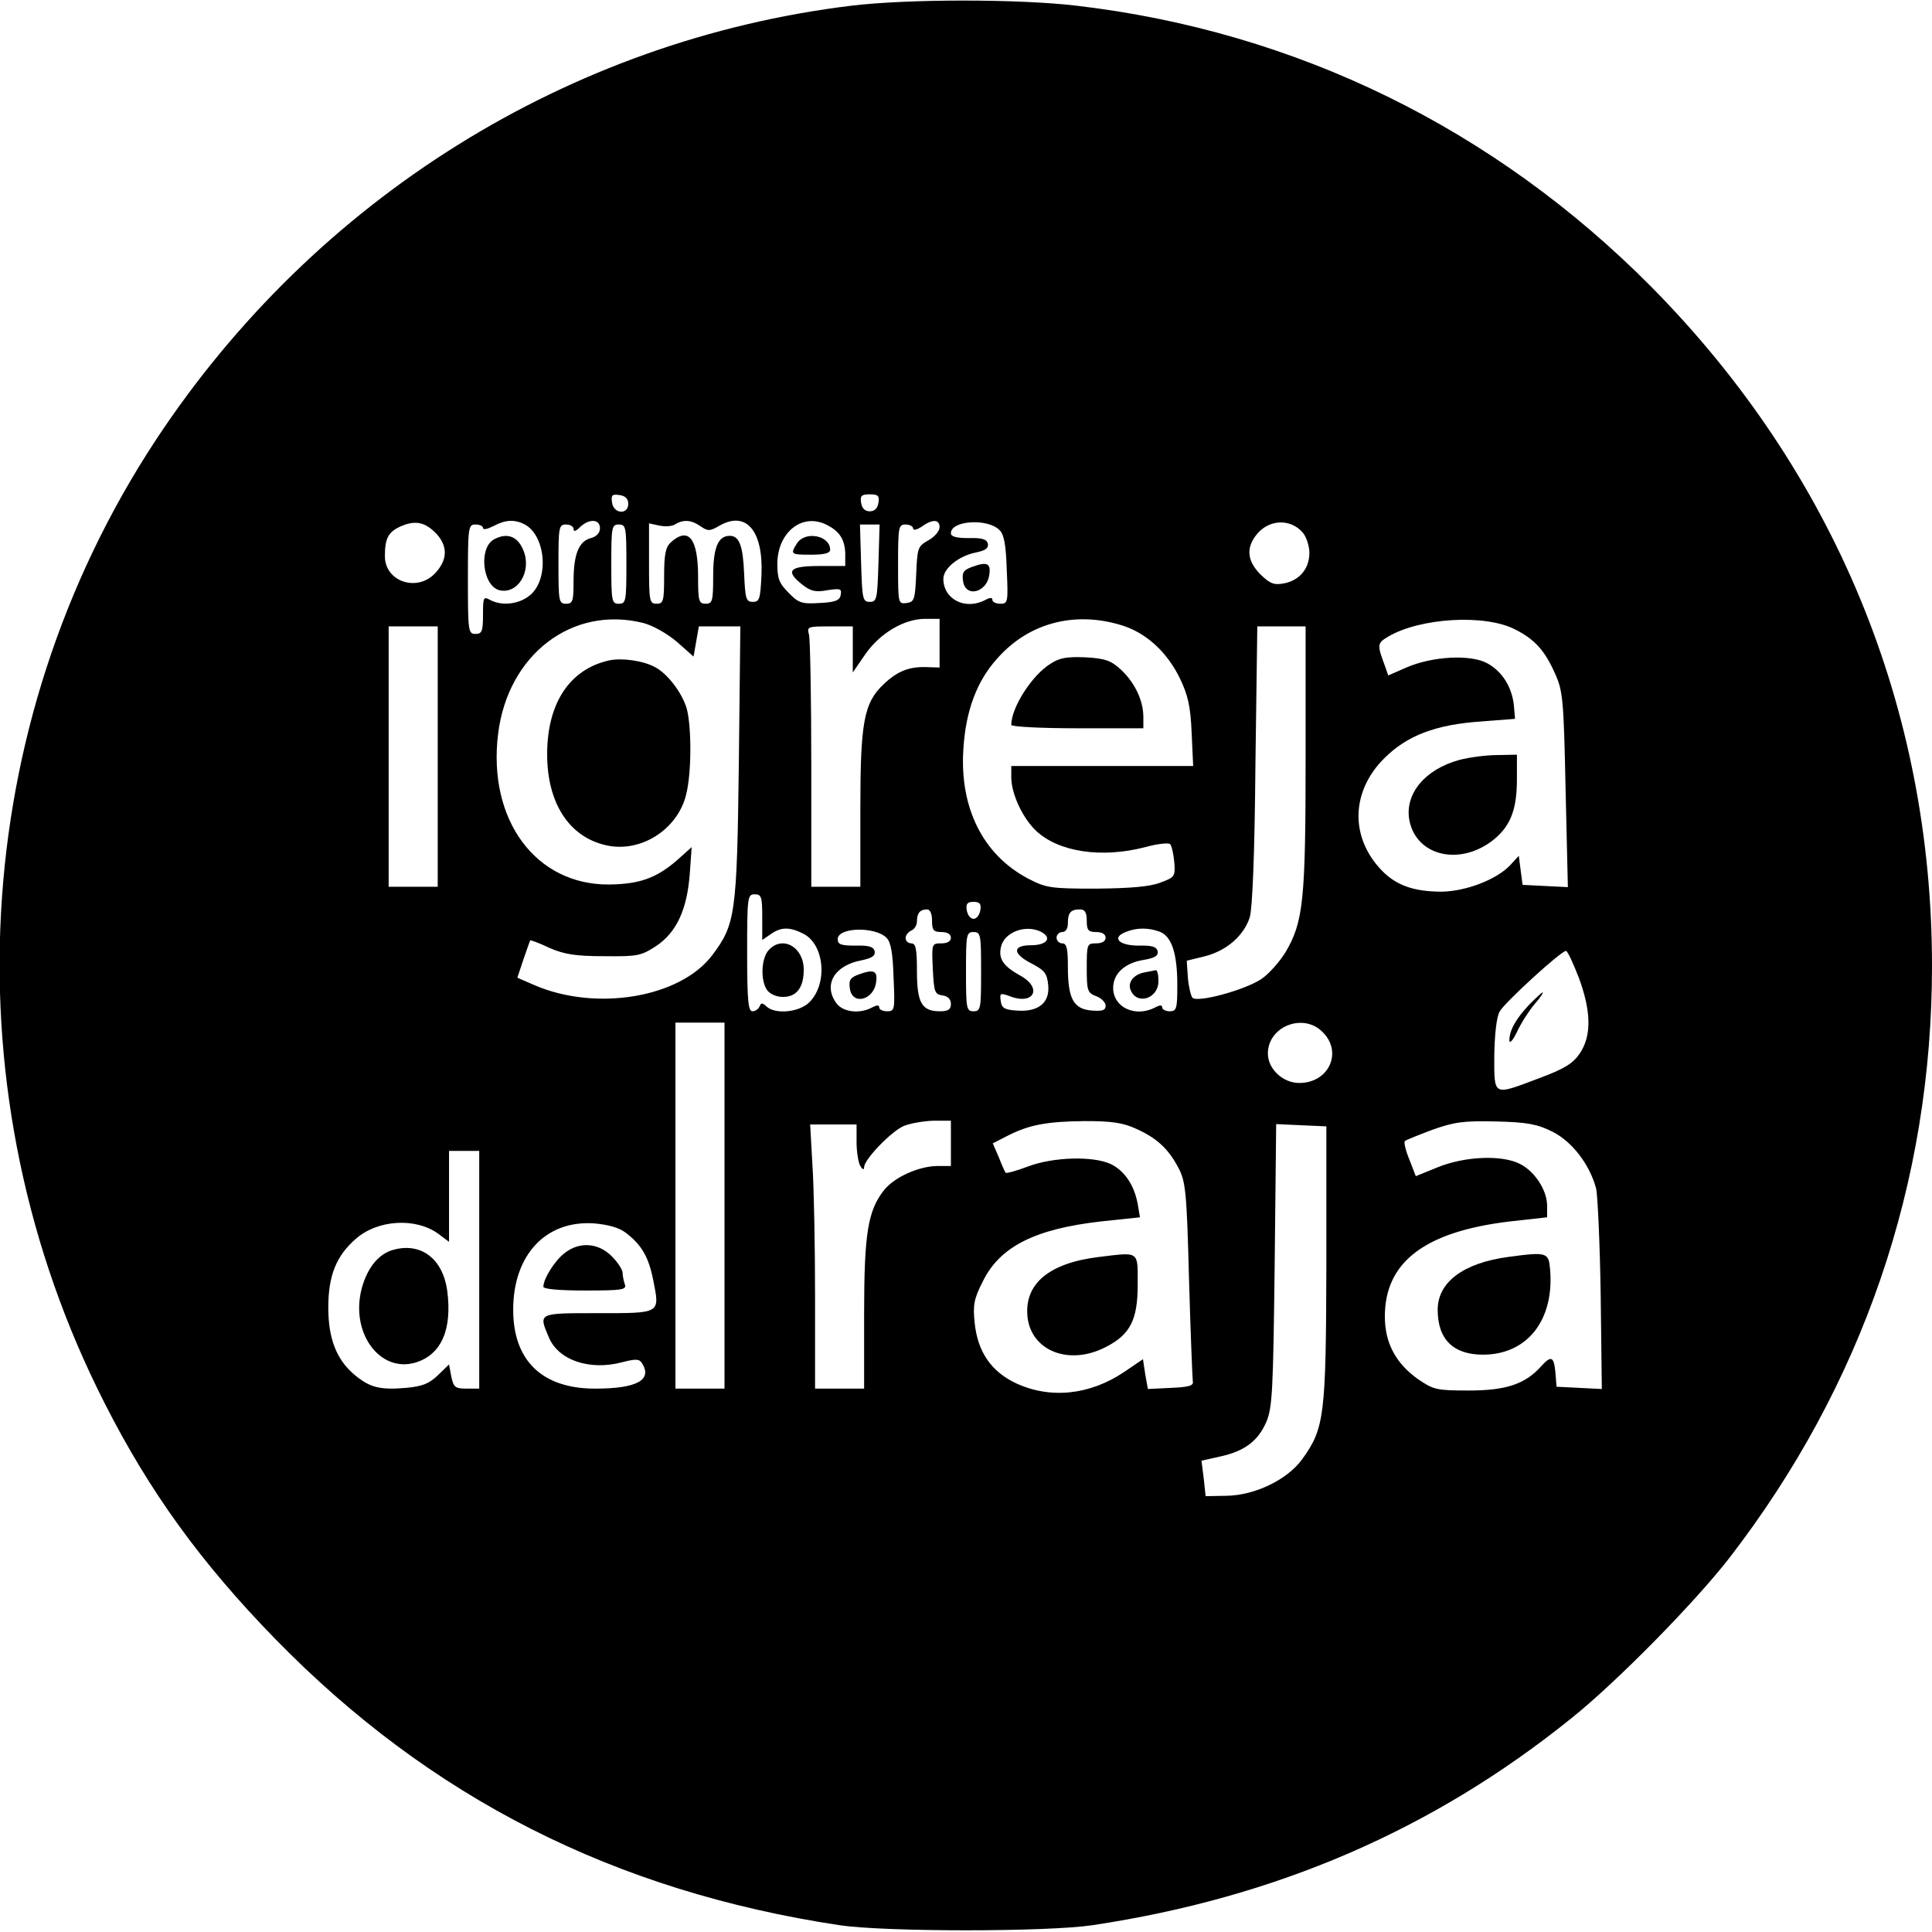 <?xml version="1.0" standalone="no"?>
<!DOCTYPE svg PUBLIC "-//W3C//DTD SVG 20010904//EN"
 "http://www.w3.org/TR/2001/REC-SVG-20010904/DTD/svg10.dtd">
<svg version="1.0" xmlns="http://www.w3.org/2000/svg"
 width="512pt" height="512pt" viewBox="0 0 512 512"
 preserveAspectRatio="xMidYMid meet">
<g transform="translate(0,512) scale(0.1,-0.1)"
fill="#000000" stroke="none">
<path d="M2257 5105 c-749 -91 -1422 -511 -1844 -1151 -498 -757 -551 -1737
-136 -2552 119 -235 256 -424 453 -626 411 -421 899 -668 1495 -758 121 -18
549 -18 670 0 487 73 903 253 1270 549 121 97 326 306 417 423 354 458 538
995 538 1570 0 683 -258 1308 -743 1799 -416 420 -942 678 -1525 746 -153 18
-445 18 -595 0z m-592 -1320 c0 -30 -39 -27 -43 3 -3 20 0 23 20 20 15 -2 23
-10 23 -23z m663 3 c-2 -15 -10 -23 -23 -23 -13 0 -21 8 -23 23 -3 18 1 22 23
22 22 0 26 -4 23 -22z m-1170 -84 c28 -32 28 -66 -2 -100 -47 -55 -136 -27
-136 42 0 48 9 65 44 80 38 16 64 10 94 -22z m233 26 c55 -30 65 -144 14 -187
-28 -24 -74 -30 -106 -13 -18 10 -19 7 -19 -40 0 -43 -3 -50 -20 -50 -19 0
-20 7 -20 145 0 138 1 145 20 145 11 0 20 -4 20 -9 0 -6 12 -3 28 5 32 17 56
18 83 4z m199 -10 c0 -12 -9 -22 -24 -26 -32 -8 -46 -43 -46 -114 0 -53 -2
-60 -20 -60 -19 0 -20 7 -20 105 0 98 1 105 20 105 11 0 20 -5 20 -12 0 -8 6
-6 17 5 24 23 53 22 53 -3z m267 5 c19 -13 24 -13 50 2 70 40 116 -13 111
-130 -3 -64 -5 -72 -23 -72 -18 0 -20 8 -23 75 -3 74 -13 100 -38 100 -31 0
-44 -31 -44 -106 0 -67 -2 -74 -20 -74 -18 0 -20 7 -20 71 0 102 -25 134 -72
92 -14 -13 -18 -31 -18 -90 0 -66 -2 -73 -20 -73 -19 0 -20 7 -20 106 l0 107
28 -6 c15 -3 34 -2 42 4 22 13 43 11 67 -6z m336 3 c33 -17 46 -39 47 -75 l0
-33 -70 0 c-79 0 -90 -13 -43 -50 22 -17 35 -20 66 -14 34 5 38 4 35 -12 -2
-15 -14 -20 -56 -22 -47 -3 -56 0 -82 27 -25 25 -30 37 -30 78 1 84 68 136
133 101z m297 -5 c0 -10 -13 -26 -30 -35 -28 -16 -29 -20 -32 -90 -3 -67 -5
-73 -25 -76 -23 -3 -23 -2 -23 102 0 99 1 106 20 106 11 0 20 -5 20 -11 0 -5
10 -3 22 5 29 21 48 20 48 -1z m159 -8 c12 -11 17 -41 19 -105 4 -86 3 -90
-17 -90 -12 0 -21 5 -21 10 0 7 -6 7 -19 0 -53 -28 -111 2 -111 56 0 28 41 61
87 70 24 5 33 11 31 23 -3 12 -15 16 -51 15 -33 0 -47 4 -47 13 0 34 98 40
129 8z m804 -7 c9 -11 17 -35 17 -53 0 -42 -26 -73 -67 -81 -27 -5 -37 -1 -63
24 -33 34 -38 66 -14 100 32 46 93 50 127 10z m-1793 -83 c0 -98 -1 -105 -20
-105 -19 0 -20 7 -20 105 0 98 1 105 20 105 19 0 20 -7 20 -105z m668 3 c-3
-95 -4 -103 -23 -103 -19 0 -20 8 -23 103 l-3 102 26 0 26 0 -3 -102z m-623
-159 c26 -7 63 -28 89 -50 l44 -39 7 40 7 40 55 0 55 0 -4 -362 c-5 -402 -9
-428 -71 -510 -85 -112 -307 -149 -470 -79 l-46 20 16 48 c9 26 17 49 18 51 1
1 24 -7 51 -20 39 -17 69 -22 145 -22 89 -1 98 1 138 27 54 36 82 97 89 192
l5 70 -38 -34 c-55 -48 -100 -64 -180 -65 -195 -2 -323 171 -295 399 26 211
197 341 385 294z m785 -54 l0 -64 -32 1 c-48 2 -79 -10 -116 -45 -53 -50 -62
-101 -62 -334 l0 -203 -65 0 -65 0 0 323 c0 177 -3 332 -6 345 -6 21 -4 22 55
22 l61 0 0 -61 0 -61 33 48 c39 56 103 94 159 94 l38 0 0 -65z m479 49 c66
-19 123 -70 158 -142 21 -44 28 -73 31 -144 l4 -88 -241 0 -241 0 0 -32 c1
-43 30 -106 66 -140 60 -56 173 -73 289 -43 32 9 62 12 66 8 4 -4 9 -26 11
-48 3 -38 1 -40 -37 -54 -28 -11 -80 -15 -170 -16 -122 0 -133 2 -181 27 -119
63 -181 187 -171 342 6 101 35 180 89 240 82 94 203 127 327 90z m1046 -12
c52 -26 79 -56 106 -117 21 -46 23 -70 28 -308 l6 -258 -60 3 -60 3 -5 38 -5
39 -23 -25 c-36 -38 -117 -69 -181 -70 -73 0 -120 16 -159 56 -85 88 -82 210
7 298 60 60 137 89 256 97 l90 7 -3 35 c-5 50 -32 92 -72 113 -44 23 -144 18
-213 -12 l-48 -21 -8 23 c-22 59 -22 62 8 80 85 50 257 60 336 19z m-2855
-337 l0 -345 -65 0 -65 0 0 345 0 345 65 0 65 0 0 -345z m2300 -2 c0 -380 -6
-436 -53 -516 -16 -26 -45 -59 -65 -72 -44 -29 -169 -63 -182 -49 -4 5 -10 29
-12 53 l-3 45 49 12 c57 15 102 54 118 103 7 24 13 165 15 404 l5 367 64 0 64
0 0 -347z m-1440 -424 l0 -60 22 15 c28 20 51 20 88 1 55 -29 64 -132 15 -181
-27 -27 -91 -33 -114 -11 -11 10 -14 10 -18 0 -3 -7 -11 -13 -19 -13 -11 0
-14 28 -14 155 0 148 1 155 20 155 18 0 20 -7 20 -61z m578 19 c-2 -13 -10
-23 -18 -23 -8 0 -16 10 -18 23 -3 17 2 22 18 22 16 0 21 -5 18 -22z m-128
-28 c0 -25 4 -30 25 -30 16 0 25 -6 25 -15 0 -9 -9 -15 -25 -15 -26 0 -26 -1
-23 -67 3 -62 5 -68 26 -71 14 -2 22 -10 22 -23 0 -14 -7 -19 -29 -19 -48 0
-61 22 -61 106 0 59 -3 74 -15 74 -8 0 -15 6 -15 14 0 8 7 16 15 20 8 3 15 14
15 24 0 22 8 32 27 32 8 0 13 -12 13 -30z m410 0 c0 -25 4 -30 25 -30 16 0 25
-6 25 -15 0 -9 -9 -15 -25 -15 -24 0 -25 -2 -25 -65 0 -61 2 -66 25 -75 14 -5
25 -17 25 -25 0 -13 -9 -15 -37 -13 -48 4 -63 31 -63 116 0 48 -3 62 -15 62
-8 0 -15 7 -15 15 0 8 7 15 15 15 9 0 15 9 15 23 0 28 7 37 32 37 13 0 18 -8
18 -30z m-531 -45 c12 -11 17 -41 19 -105 4 -86 3 -90 -17 -90 -12 0 -21 5
-21 10 0 7 -6 7 -19 0 -34 -18 -78 -12 -95 12 -35 49 -4 100 67 113 28 6 37
12 35 24 -3 12 -15 16 -51 15 -38 0 -47 3 -47 17 0 32 99 34 129 4z m411 15
c29 -16 14 -35 -28 -35 -50 0 -49 -23 3 -49 34 -18 40 -26 43 -58 4 -46 -27
-71 -85 -66 -31 2 -39 7 -41 26 -3 20 -1 21 24 12 64 -25 88 22 27 55 -45 25
-58 45 -50 77 10 39 67 59 107 38z m313 1 c32 -12 47 -57 47 -142 0 -62 -2
-69 -20 -69 -11 0 -20 5 -20 10 0 7 -6 7 -19 0 -52 -27 -111 0 -111 52 0 38
31 66 80 74 30 5 40 11 38 23 -3 12 -15 16 -50 15 -53 0 -73 21 -35 36 29 12
60 12 90 1z m-473 -106 c0 -98 -1 -105 -20 -105 -19 0 -20 7 -20 105 0 98 1
105 20 105 19 0 20 -7 20 -105z m1584 -16 c33 -89 34 -154 3 -200 -18 -27 -40
-41 -107 -66 -125 -47 -120 -50 -120 60 1 57 6 101 14 116 13 24 163 161 176
161 4 0 19 -32 34 -71z m-2264 -604 l0 -485 -65 0 -65 0 0 485 0 485 65 0 65
0 0 -485z m1585 460 c54 -53 17 -135 -62 -135 -43 0 -83 37 -83 78 0 72 94
109 145 57z m-985 -295 l0 -60 -37 0 c-49 -1 -114 -30 -141 -65 -42 -54 -52
-114 -52 -327 l0 -198 -65 0 -65 0 0 243 c0 134 -3 292 -7 350 l-6 107 61 0
62 0 0 -47 c0 -27 5 -55 10 -63 6 -10 10 -11 10 -3 0 20 72 95 105 109 17 7
51 13 78 14 l47 0 0 -60z m490 39 c56 -25 86 -53 113 -104 19 -36 22 -63 28
-295 4 -140 9 -262 10 -270 3 -12 -9 -16 -58 -18 l-61 -3 -7 39 -6 40 -50 -34
c-91 -61 -195 -72 -286 -30 -66 31 -102 83 -110 160 -5 47 -2 64 21 109 45 93
138 140 313 160 l104 11 -6 36 c-10 51 -35 87 -71 105 -47 22 -152 19 -219 -6
-31 -12 -58 -19 -60 -17 -1 1 -10 20 -18 41 l-16 37 39 20 c57 29 103 38 205
39 70 0 100 -4 135 -20z m1104 -8 c52 -26 99 -87 116 -151 4 -19 10 -147 12
-283 l3 -248 -60 3 -60 3 -3 38 c-4 42 -11 46 -38 16 -42 -47 -93 -64 -191
-64 -86 0 -94 2 -135 30 -59 42 -88 96 -88 166 0 144 105 225 331 252 l99 11
0 31 c0 40 -32 90 -71 110 -47 25 -146 21 -218 -8 l-59 -24 -17 44 c-10 24
-15 46 -12 49 3 3 36 16 73 30 59 21 84 24 169 22 82 -2 109 -7 149 -27z
m-599 -351 c-1 -403 -5 -435 -64 -517 -39 -54 -125 -96 -201 -97 l-55 -1 -5
47 -6 47 49 11 c65 14 101 41 123 92 16 38 18 83 22 416 l4 373 66 -3 67 -3 0
-365z m-2245 -15 l0 -315 -34 0 c-30 0 -34 4 -40 32 l-6 32 -30 -29 c-23 -22
-41 -29 -84 -33 -70 -6 -96 1 -137 35 -47 40 -69 95 -69 178 0 84 21 137 73
182 58 51 159 57 219 13 l28 -21 0 121 0 120 40 0 40 0 0 -315z m387 99 c43
-32 62 -65 74 -126 18 -90 21 -88 -146 -88 -160 0 -158 1 -131 -63 25 -62 109
-90 195 -67 35 9 45 9 52 -2 29 -45 -13 -68 -124 -68 -140 0 -217 74 -217 209
0 145 86 237 213 229 37 -3 67 -11 84 -24z"/>
<path d="M1308 3690 c-40 -24 -29 -122 15 -134 48 -12 86 48 65 103 -15 40
-44 51 -80 31z"/>
<path d="M2112 3680 c-18 -29 -17 -30 38 -30 34 0 50 4 50 13 0 38 -66 51 -88
17z"/>
<path d="M2577 3618 c-23 -8 -28 -15 -25 -36 5 -48 65 -33 70 17 4 28 -7 33
-45 19z"/>
<path d="M1615 3370 c-105 -23 -165 -113 -165 -249 0 -129 58 -219 156 -241
91 -21 189 41 212 133 15 57 15 179 2 229 -12 41 -50 92 -84 110 -31 17 -87
25 -121 18z"/>
<path d="M2784 3361 c-49 -30 -104 -116 -104 -162 0 -5 79 -9 175 -9 l175 0 0
30 c0 43 -22 90 -59 125 -26 24 -41 30 -94 33 -49 2 -69 -1 -93 -17z"/>
<path d="M3867 3106 c-91 -25 -145 -90 -132 -160 19 -97 138 -122 226 -49 43
36 59 80 59 158 l0 65 -52 -1 c-29 0 -75 -6 -101 -13z"/>
<path d="M2037 2602 c-20 -22 -22 -81 -4 -106 8 -11 26 -18 42 -18 36 0 55 25
55 72 0 61 -57 92 -93 52z"/>
<path d="M2277 2538 c-23 -8 -28 -15 -25 -36 5 -48 65 -33 70 17 4 28 -7 33
-45 19z"/>
<path d="M3033 2543 c-28 -5 -45 -26 -37 -46 16 -42 74 -24 74 23 0 17 -3 29
-7 29 -5 -1 -18 -4 -30 -6z"/>
<path d="M4053 2458 c-36 -38 -53 -69 -53 -95 0 -10 9 -1 20 22 10 22 31 55
46 73 15 17 25 32 22 32 -2 0 -18 -15 -35 -32z"/>
<path d="M2913 1789 c-133 -16 -199 -71 -190 -159 10 -90 110 -130 207 -80 65
33 85 72 85 165 0 91 6 87 -102 74z"/>
<path d="M3997 1789 c-119 -16 -187 -67 -187 -140 0 -78 41 -119 120 -119 117
0 189 91 178 225 -4 46 -7 48 -111 34z"/>
<path d="M1043 1808 c-39 -10 -69 -47 -84 -101 -32 -118 47 -226 142 -198 69
21 98 88 84 192 -12 83 -69 127 -142 107z"/>
<path d="M1496 1799 c-26 -20 -56 -68 -56 -89 0 -6 40 -10 111 -10 97 0 110 2
105 16 -3 9 -6 22 -6 31 0 8 -13 28 -29 44 -36 36 -86 39 -125 8z"/>
</g>
</svg>
